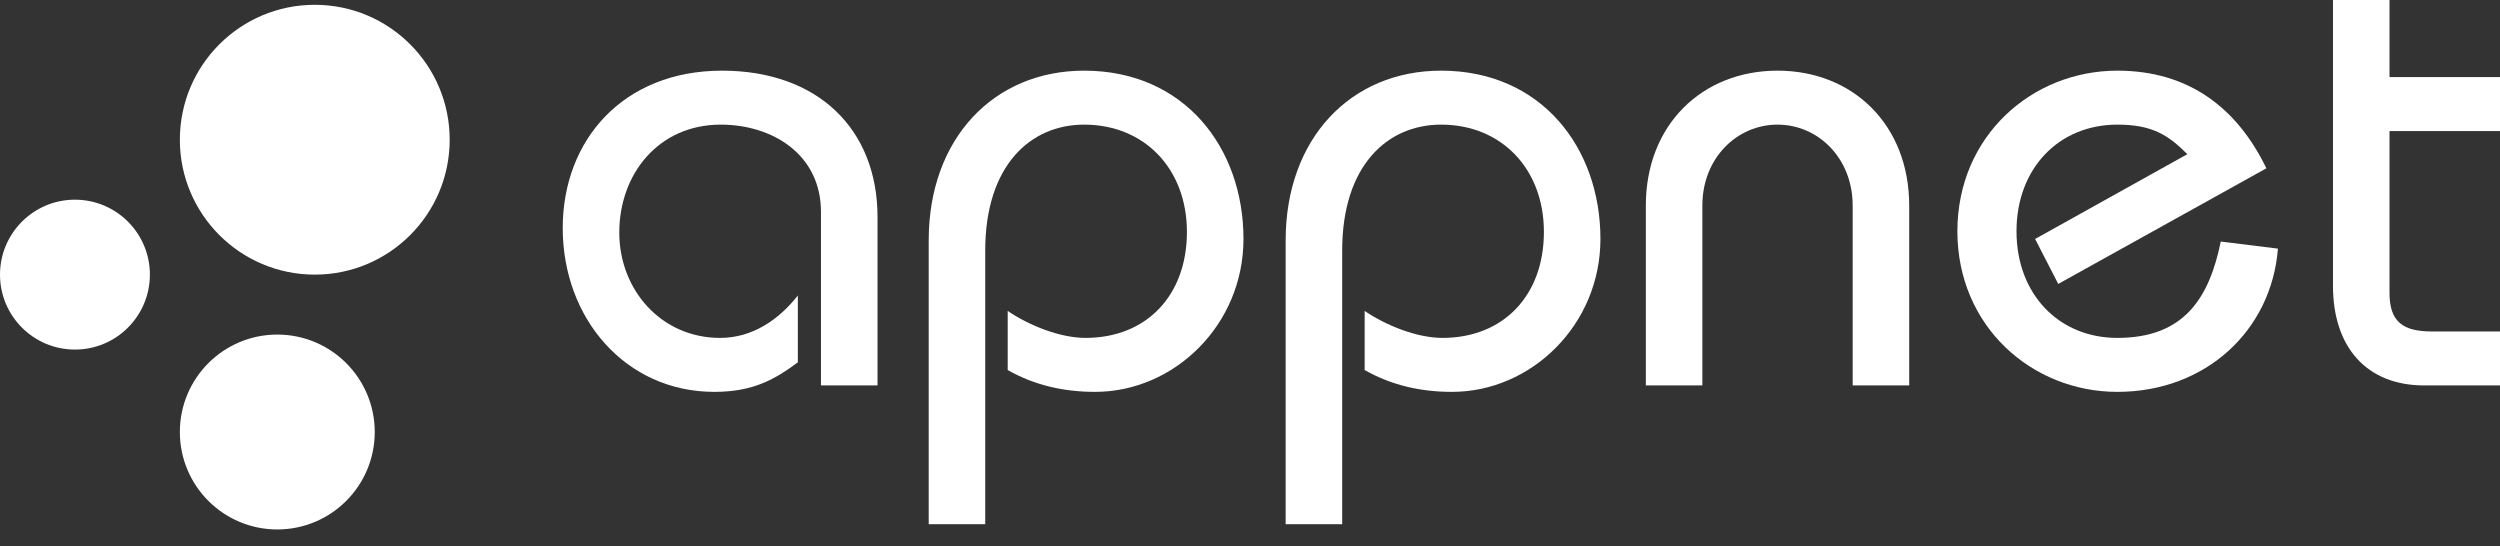 <svg width="87" height="19" viewBox="0 0 87 19" fill="none" xmlns="http://www.w3.org/2000/svg">
<rect x="0" y="0" width="87" height="19" fill="#333333" stroke="none"/>
<circle cx="10.954" cy="4.862" r="4.695" fill="white"/>
<circle cx="9.65" cy="15.034" r="3.391" fill="white"/>
<circle cx="2.608" cy="9.557" r="2.608" fill="white"/>
<path d="M30.538 13.413V7.556C30.538 4.471 28.436 2.459 25.128 2.459C21.685 2.459 19.583 4.873 19.583 7.936C19.583 11.088 21.774 13.637 24.859 13.637C26.223 13.637 26.983 13.19 27.765 12.608V10.284C27.095 11.133 26.178 11.759 25.061 11.759C23.004 11.759 21.551 10.082 21.551 8.093C21.551 6.058 22.914 4.337 25.083 4.337C26.871 4.337 28.57 5.365 28.57 7.377V13.413H30.538Z" fill="white"/>
<path d="M34.286 18.242V8.719C34.286 5.768 35.851 4.337 37.728 4.337C39.83 4.337 41.305 5.88 41.305 8.07C41.305 10.284 39.897 11.759 37.773 11.759C36.879 11.759 35.784 11.312 35.068 10.82V12.877C36.007 13.413 37.035 13.637 38.109 13.637C40.858 13.637 43.273 11.312 43.273 8.316C43.273 5.142 41.216 2.459 37.728 2.459C34.576 2.459 32.319 4.829 32.319 8.361V18.242H34.286Z" fill="white"/>
<path d="M46.708 18.242V8.719C46.708 5.768 48.273 4.337 50.151 4.337C52.252 4.337 53.728 5.88 53.728 8.07C53.728 10.284 52.319 11.759 50.195 11.759C49.301 11.759 48.206 11.312 47.49 10.82V12.877C48.429 13.413 49.458 13.637 50.531 13.637C53.281 13.637 55.695 11.312 55.695 8.316C55.695 5.142 53.638 2.459 50.151 2.459C46.999 2.459 44.741 4.829 44.741 8.361V18.242H46.708Z" fill="white"/>
<path d="M59.242 13.413V7.154C59.242 5.499 60.449 4.337 61.858 4.337C63.266 4.337 64.473 5.499 64.473 7.154V13.413H66.44V7.154C66.44 4.337 64.473 2.459 61.858 2.459C59.242 2.459 57.275 4.337 57.275 7.154V13.413H59.242Z" fill="white"/>
<path d="M78.87 5.857C77.864 3.778 76.187 2.459 73.684 2.459C70.71 2.459 68.117 4.739 68.117 8.048C68.117 11.357 70.71 13.637 73.684 13.637C76.769 13.637 79.049 11.491 79.272 8.652L77.283 8.406C76.88 10.373 76.008 11.759 73.684 11.759C71.649 11.759 70.174 10.239 70.174 8.048C70.174 5.857 71.649 4.337 73.684 4.337C74.891 4.337 75.45 4.695 76.12 5.365L70.822 8.316L71.627 9.881L78.87 5.857Z" fill="white"/>
<path d="M87 2.683H83.155V0H81.188V9.948C81.188 12.072 82.35 13.413 84.362 13.413H87V11.535H84.63C83.624 11.535 83.155 11.2 83.155 10.194V4.561H87V2.683Z" fill="white"/>
</svg>
